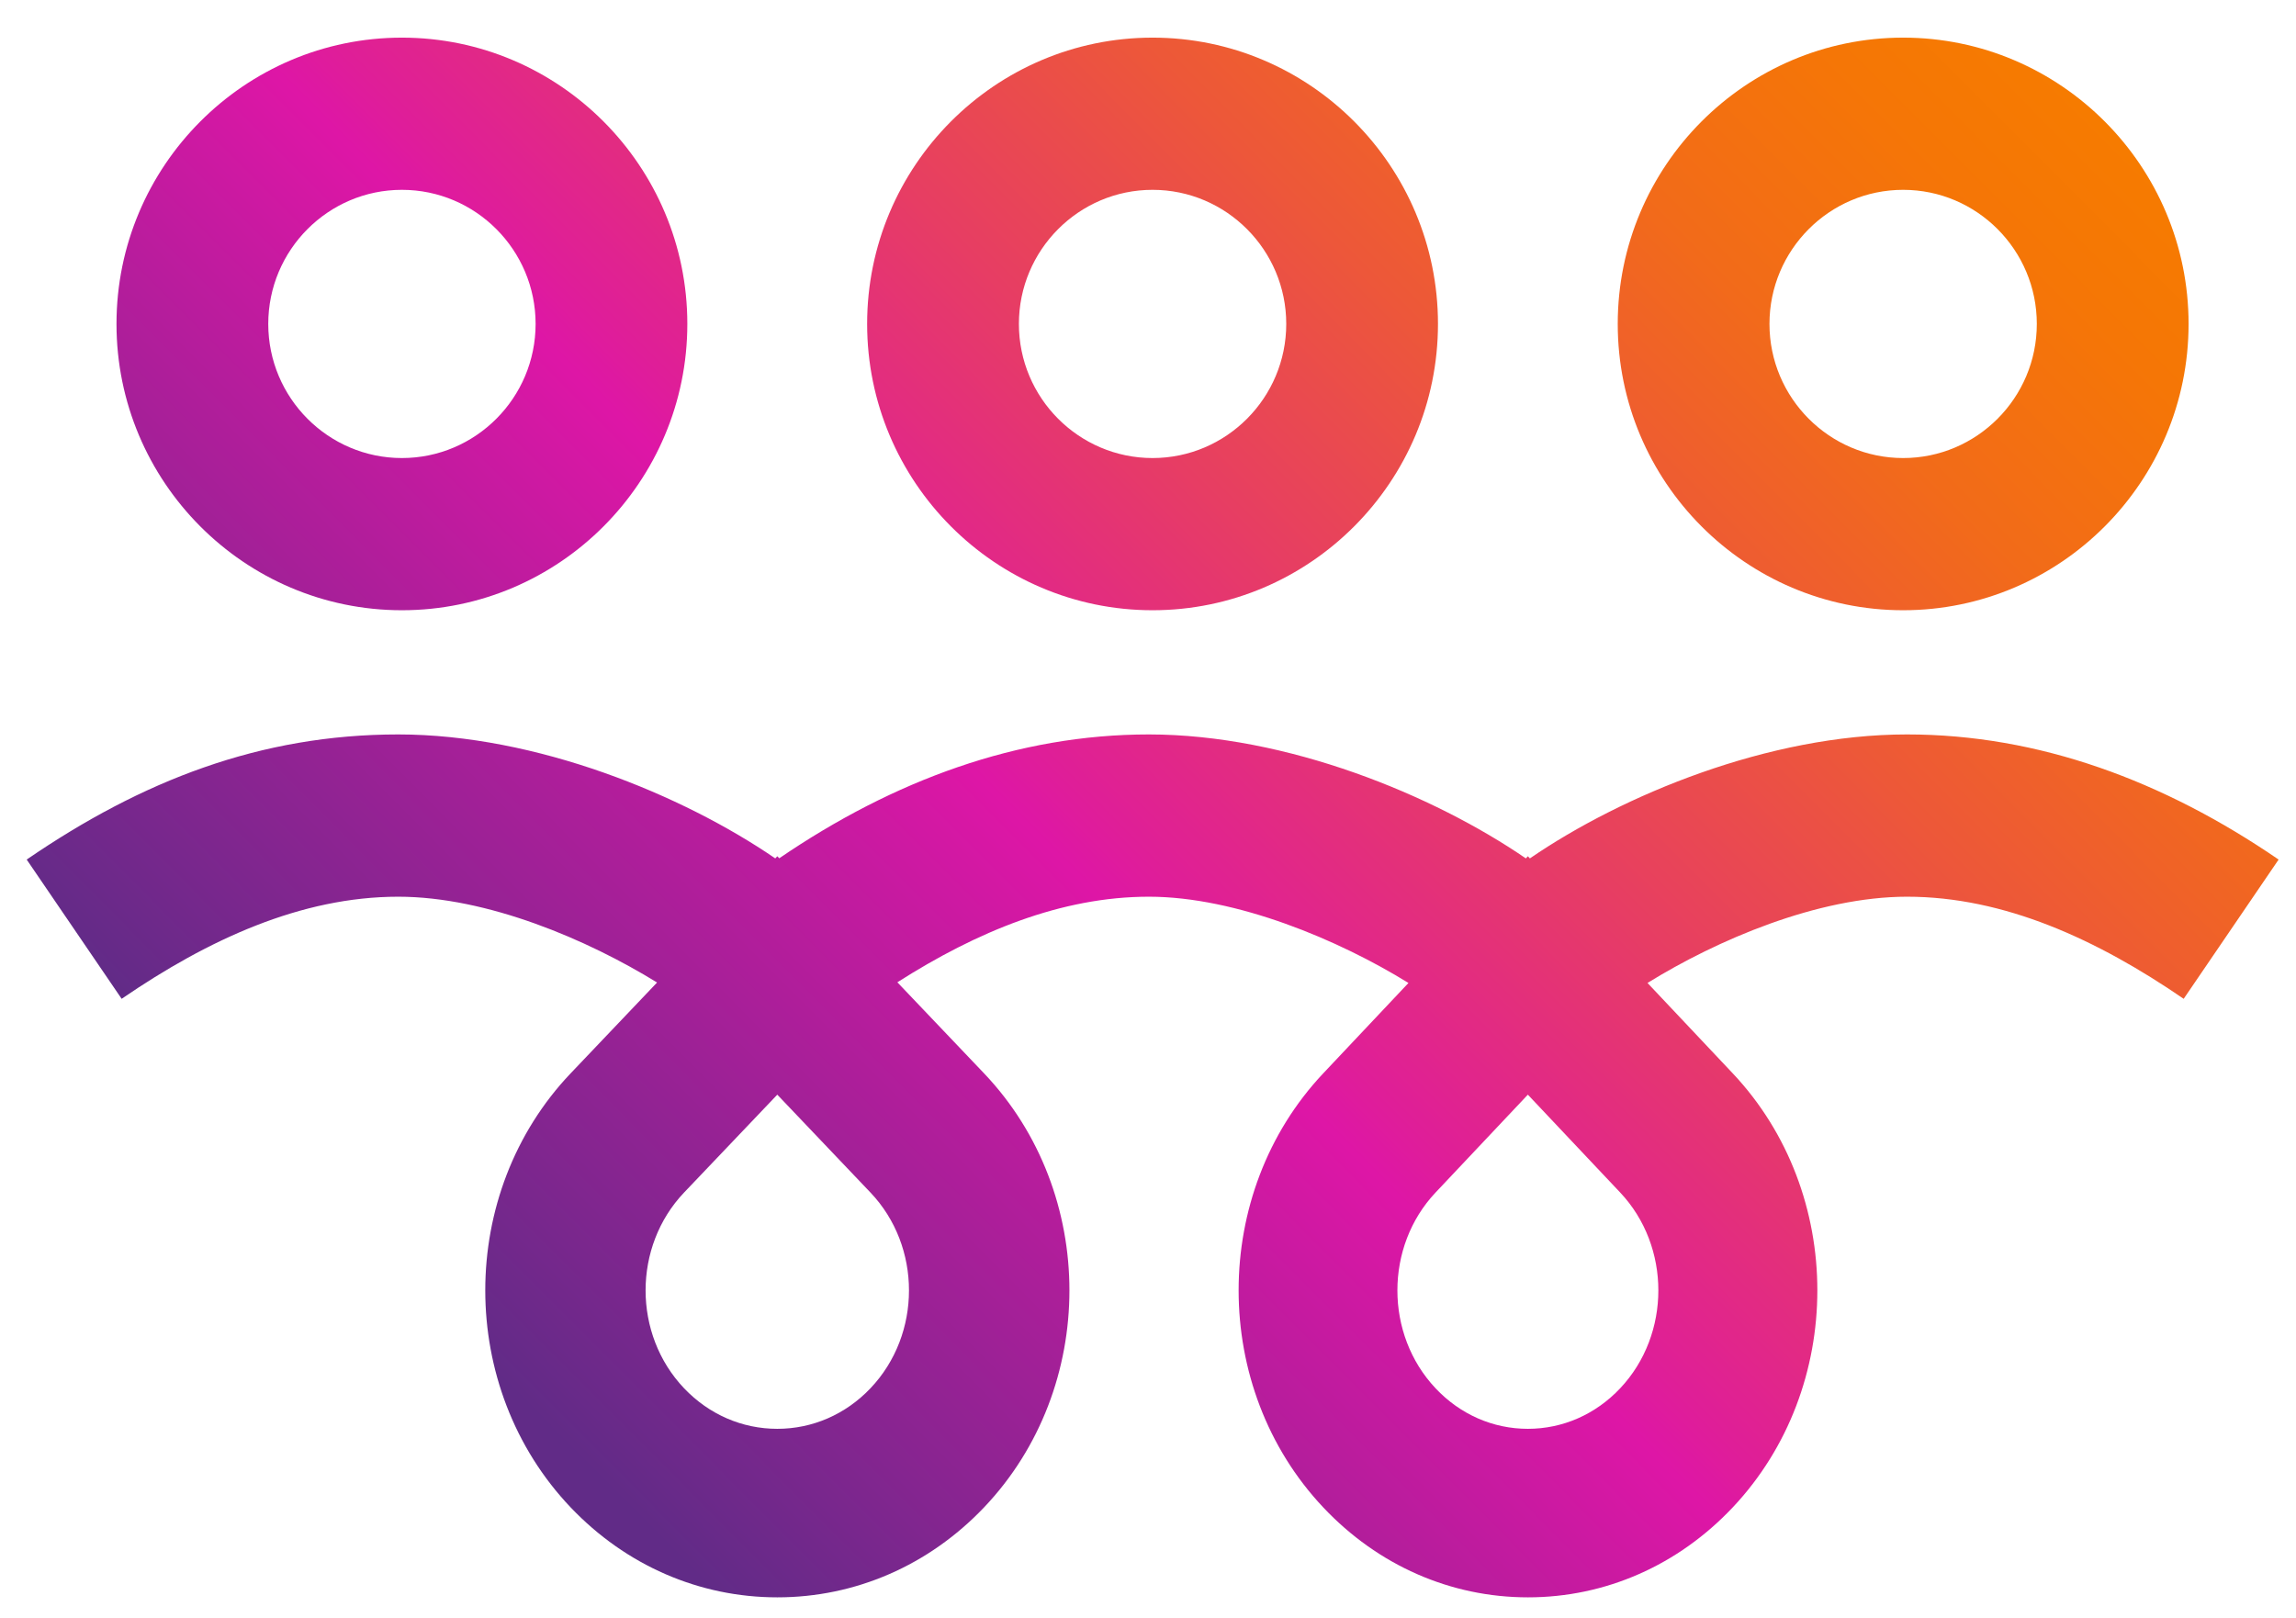 <svg width="61" height="43" viewBox="0 0 61 43" fill="none" xmlns="http://www.w3.org/2000/svg">
<path d="M10.678 16.215C6.496 16.215 3.095 12.802 3.095 8.607C3.095 4.413 6.498 1 10.678 1C14.859 1 18.261 4.413 18.261 8.607C18.261 12.802 14.859 16.215 10.678 16.215ZM10.678 5.044C8.72 5.044 7.127 6.643 7.127 8.607C7.127 10.572 8.72 12.171 10.678 12.171C12.637 12.171 14.23 10.572 14.23 8.607C14.23 6.643 12.637 5.044 10.678 5.044ZM50.563 16.215C46.381 16.215 42.98 12.802 42.98 8.607C42.98 4.413 46.382 1 50.563 1C54.743 1 58.146 4.413 58.146 8.607C58.146 12.802 54.743 16.215 50.563 16.215ZM50.563 5.044C48.605 5.044 47.011 6.643 47.011 8.607C47.011 10.572 48.605 12.171 50.563 12.171C52.521 12.171 54.114 10.572 54.114 8.607C54.114 6.643 52.521 5.044 50.563 5.044ZM30.621 16.215C26.439 16.215 23.038 12.802 23.038 8.607C23.038 4.413 26.439 1 30.621 1C34.804 1 38.204 4.413 38.204 8.607C38.204 12.802 34.802 16.215 30.621 16.215ZM30.621 5.044C28.663 5.044 27.07 6.643 27.07 8.607C27.07 10.572 28.663 12.171 30.621 12.171C32.58 12.171 34.173 10.572 34.173 8.607C34.173 6.643 32.58 5.044 30.621 5.044ZM50.662 19.515C46.995 19.515 43.095 21.128 40.646 22.809L40.592 22.752L40.539 22.809C38.088 21.128 34.188 19.515 30.523 19.515C27.046 19.515 23.742 20.731 20.703 22.806L20.651 22.752L20.597 22.809C18.146 21.128 14.246 19.515 10.581 19.515C6.916 19.515 3.763 20.746 0.709 22.84L3.232 26.54C5.529 24.964 8.002 23.827 10.581 23.827C12.951 23.827 15.622 24.975 17.457 26.107L15.162 28.519C12.136 31.7 12.136 36.874 15.162 40.055C16.629 41.595 18.578 42.444 20.652 42.444C22.727 42.444 24.676 41.595 26.143 40.055C29.169 36.874 29.169 31.7 26.143 28.519L23.841 26.101C25.948 24.758 28.192 23.827 30.524 23.827C32.857 23.827 35.583 24.983 37.42 26.119L35.157 28.519C32.158 31.7 32.158 36.874 35.157 40.055C36.609 41.595 38.54 42.444 40.595 42.444C42.651 42.444 44.581 41.595 46.034 40.055C49.033 36.874 49.033 31.7 46.034 28.519L43.771 26.119C45.606 24.983 48.289 23.827 50.667 23.827C53.247 23.827 55.719 24.964 58.016 26.54L60.538 22.84C57.484 20.746 54.163 19.515 50.667 19.515H50.662ZM23.126 36.889C22.465 37.584 21.586 37.966 20.651 37.966C19.715 37.966 18.837 37.584 18.175 36.889C16.811 35.455 16.811 33.121 18.175 31.687L20.651 29.087L23.126 31.687C24.491 33.121 24.491 35.455 23.126 36.889ZM43.045 36.889C42.39 37.584 41.519 37.966 40.592 37.966C39.665 37.966 38.794 37.584 38.14 36.889C36.788 35.455 36.788 33.121 38.14 31.687L40.592 29.087L43.045 31.687C44.397 33.121 44.397 35.455 43.045 36.889Z" fill="url(#paint0_linear_1311_10438)"/>
<defs>
<linearGradient id="paint0_linear_1311_10438" x1="11.239" y1="36.126" x2="50.101" y2="-2.61" gradientUnits="userSpaceOnUse">
<stop offset="0.02" stop-color="#612B87"/>
<stop offset="0.39" stop-color="#DE16A6"/>
<stop offset="0.42" stop-color="#DF1E98"/>
<stop offset="0.57" stop-color="#E73E62"/>
<stop offset="0.7" stop-color="#ED5838"/>
<stop offset="0.82" stop-color="#F26B19"/>
<stop offset="0.93" stop-color="#F57606"/>
<stop offset="1" stop-color="#F67B00"/>
</linearGradient>
</defs>
</svg>
